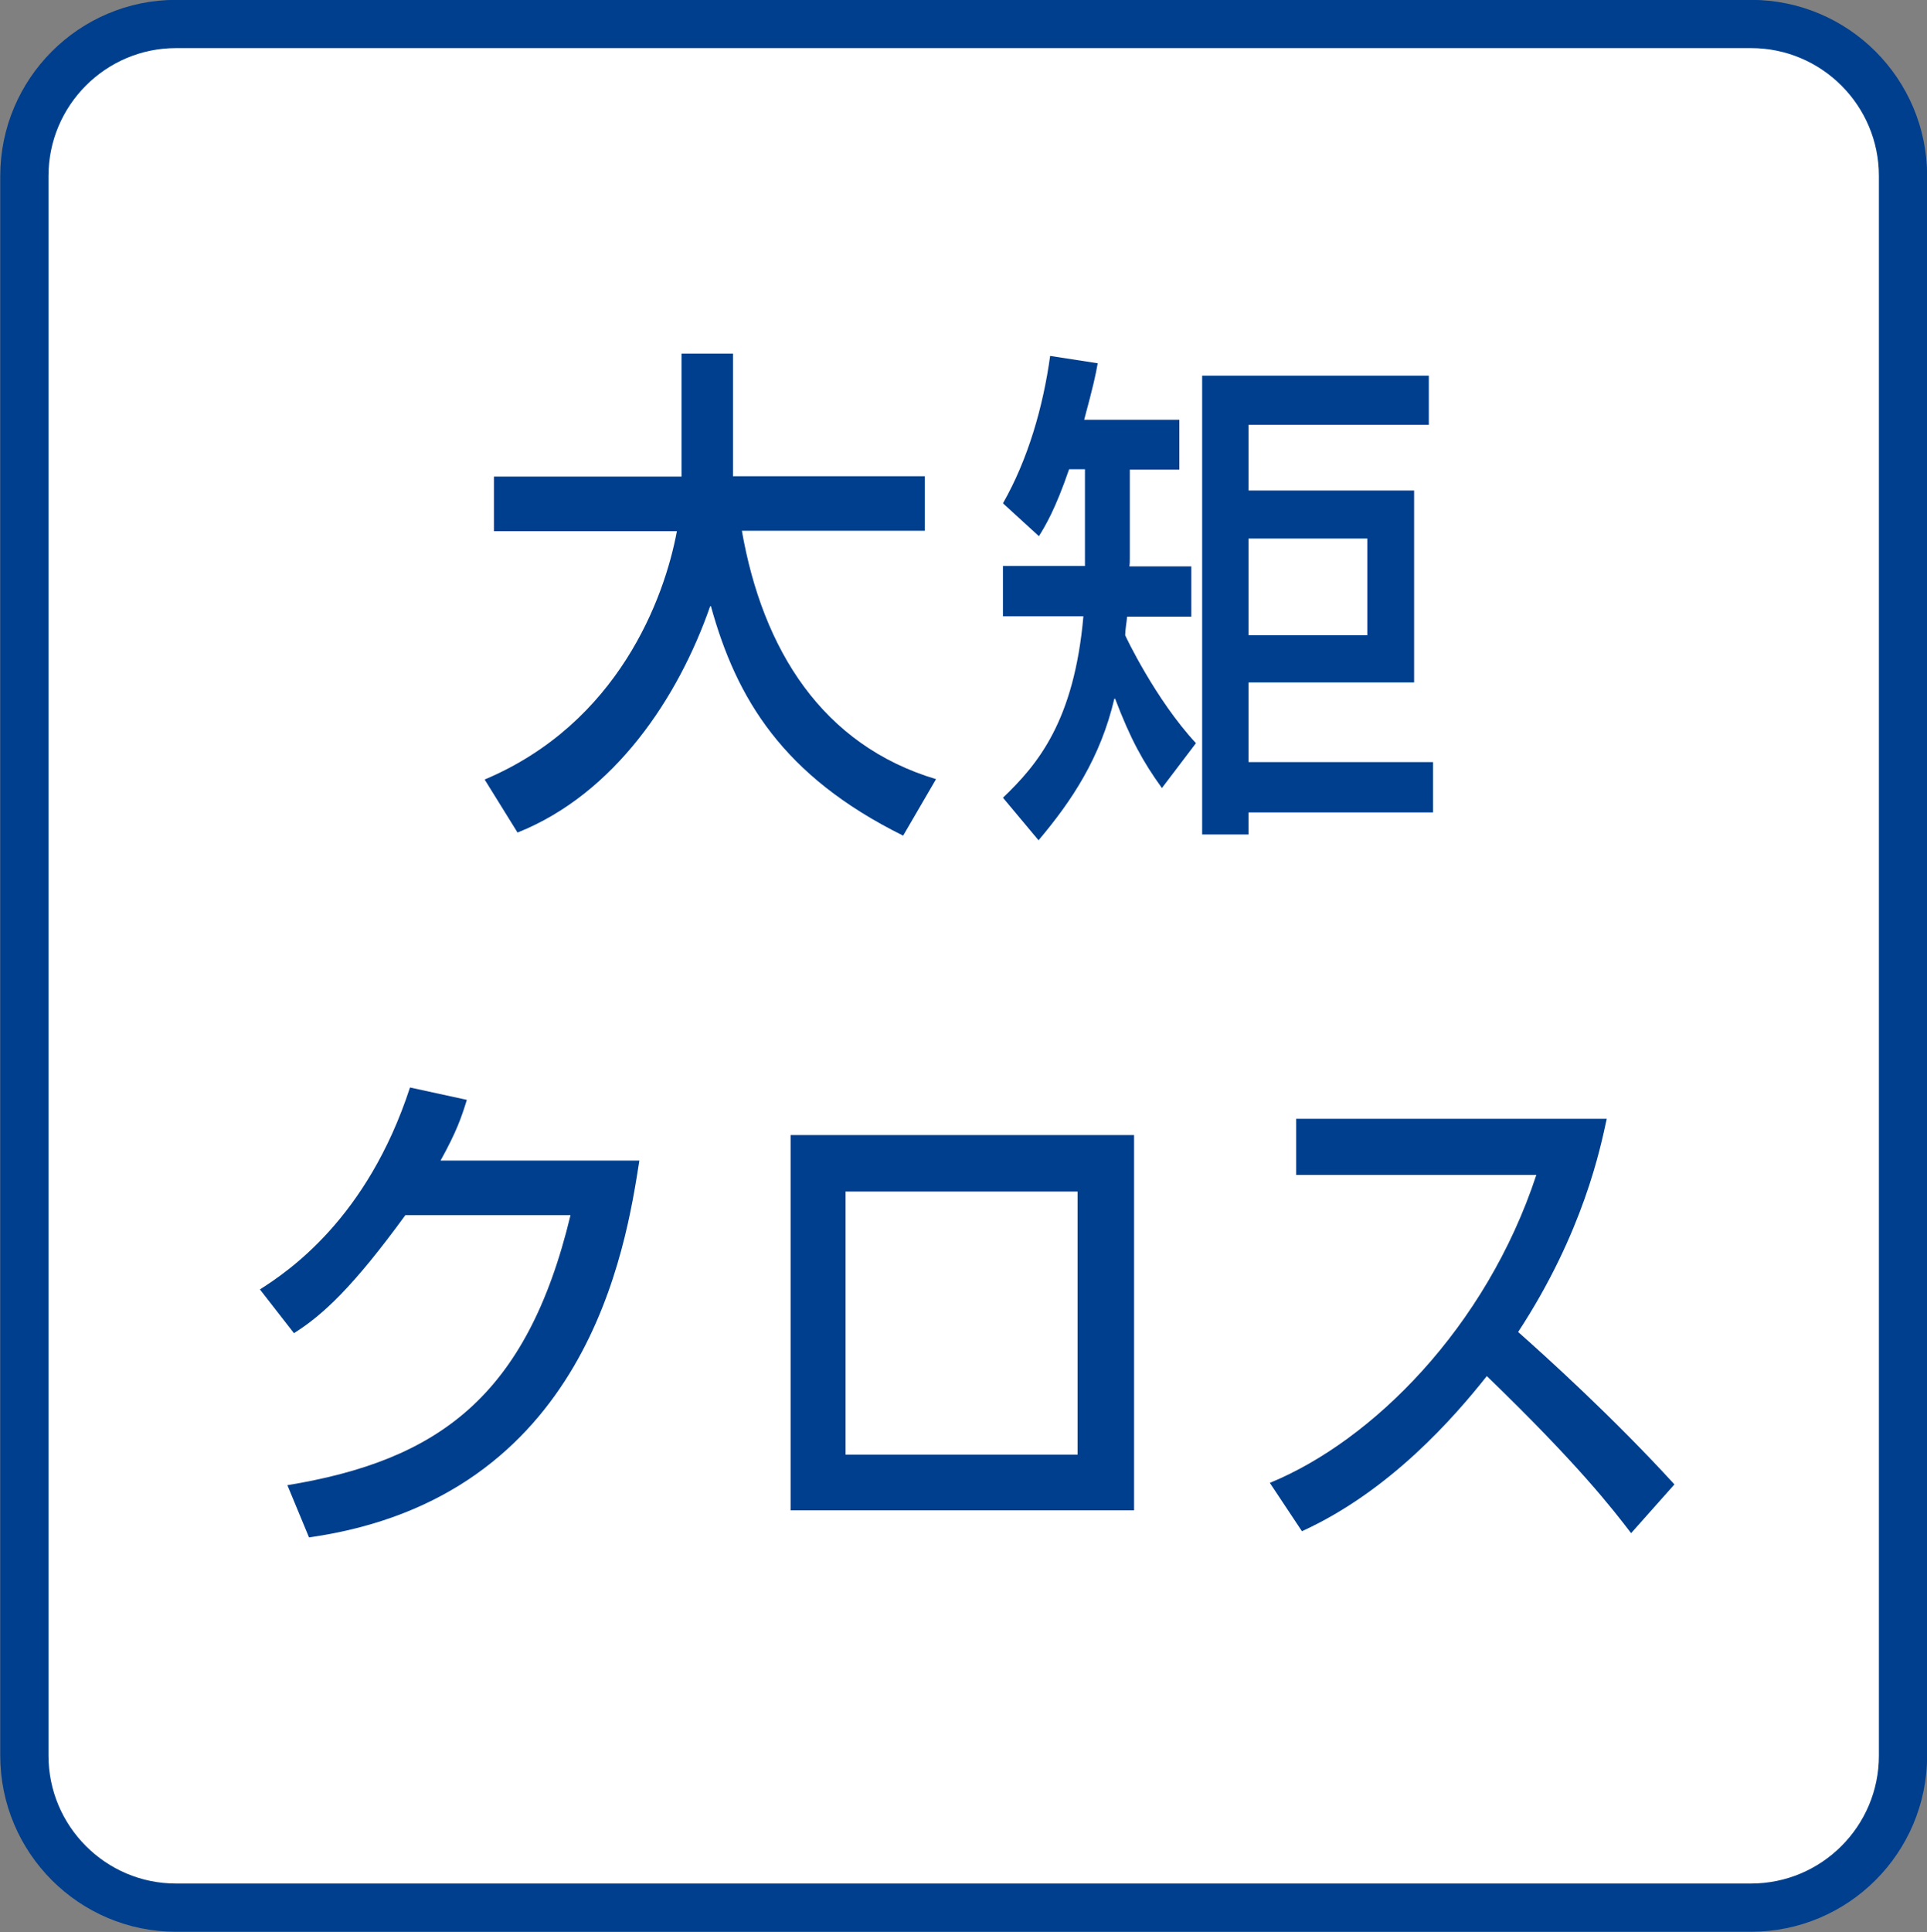 <?xml version="1.0" encoding="utf-8"?>
<!-- Generator: Adobe Illustrator 27.0.0, SVG Export Plug-In . SVG Version: 6.00 Build 0)  -->
<svg version="1.1" id="レイヤー_1" xmlns="http://www.w3.org/2000/svg" xmlns:xlink="http://www.w3.org/1999/xlink" x="0px"
	 y="0px" viewBox="0 0 49.82 49.94" style="enable-background:new 0 0 49.82 49.94;" xml:space="preserve">
<rect x="0" y="0" width="49.82" height="49.94" fill="#808080" stroke="none"/>
<style type="text/css">
	.st0{fill:#FFFFFF;stroke:#003F8D;stroke-width:1.247;}
	.st1{fill:#003F8D;}
</style>
<path class="st0" d="M45.27,49.31c2.17,0,3.93-1.76,3.93-3.93V4.55c0-2.17-1.76-3.93-3.93-3.93H4.55c-2.16,0-3.92,1.76-3.92,3.93
	v40.83c0,2.17,1.76,3.93,3.92,3.93H45.27z"/>
<g>
	<g>
		<path class="st1" d="M12.53,20.15c3.46-1.46,4.65-4.69,4.97-6.42h-4.73v-1.41h4.85V9.14h1.33v3.17h4.96v1.41h-4.73
			c0.54,3.08,2.08,5.54,5.02,6.42l-0.85,1.46c-3.11-1.54-4.31-3.54-4.97-5.93h-0.02c-0.82,2.36-2.47,4.85-4.98,5.85L12.53,20.15z"/>
		<path class="st1" d="M30.04,20.37c-0.49-0.68-0.81-1.26-1.21-2.31h-0.02c-0.36,1.53-1.1,2.64-1.96,3.66l-0.92-1.1
			c0.9-0.86,1.84-1.98,2.08-4.69h-2.08v-1.3h2.12v-2.5h-0.41c-0.36,1.05-0.62,1.47-0.78,1.73l-0.93-0.85
			c0.65-1.14,1.04-2.5,1.22-3.81l1.23,0.19c-0.06,0.33-0.1,0.53-0.35,1.46h2.46v1.29h-1.28v2.27c0,0.12,0,0.15-0.01,0.23h1.6v1.3
			h-1.66c-0.01,0.13-0.05,0.34-0.05,0.48c0,0.01,0.78,1.66,1.83,2.79L30.04,20.37z M31.09,9.71h5.85v1.27h-4.66v1.7h4.28v4.96h-4.28
			v2.06h4.77V21h-4.77v0.57h-1.2V9.71z M32.28,13.92v2.5h3.07v-2.5H32.28z"/>
		<path class="st1" d="M16.53,30c-0.35,2.23-1.33,8.72-8.54,9.74l-0.56-1.35c3.89-0.64,6.19-2.28,7.32-6.98h-4.27
			c-1.34,1.84-2.13,2.58-2.88,3.05l-0.88-1.13c0.72-0.46,2.77-1.82,3.88-5.22l1.47,0.32c-0.14,0.45-0.26,0.81-0.68,1.57H16.53z"/>
		<path class="st1" d="M29.32,29.34v9.7h-8.88v-9.7H29.32z M27.86,30.8h-6v6.8h6V30.8z"/>
		<path class="st1" d="M32.83,38.33c2.64-1.08,5.59-4.01,6.89-7.96h-6.21v-1.45h8.03c-0.16,0.74-0.6,2.93-2.29,5.51
			c0.7,0.62,2.45,2.2,4.04,3.94l-1.12,1.26c-0.49-0.64-1.36-1.77-3.73-4.06c-0.84,1.06-2.5,2.97-4.78,4.01L32.83,38.33z"/>
	</g>
</g>
</svg>
